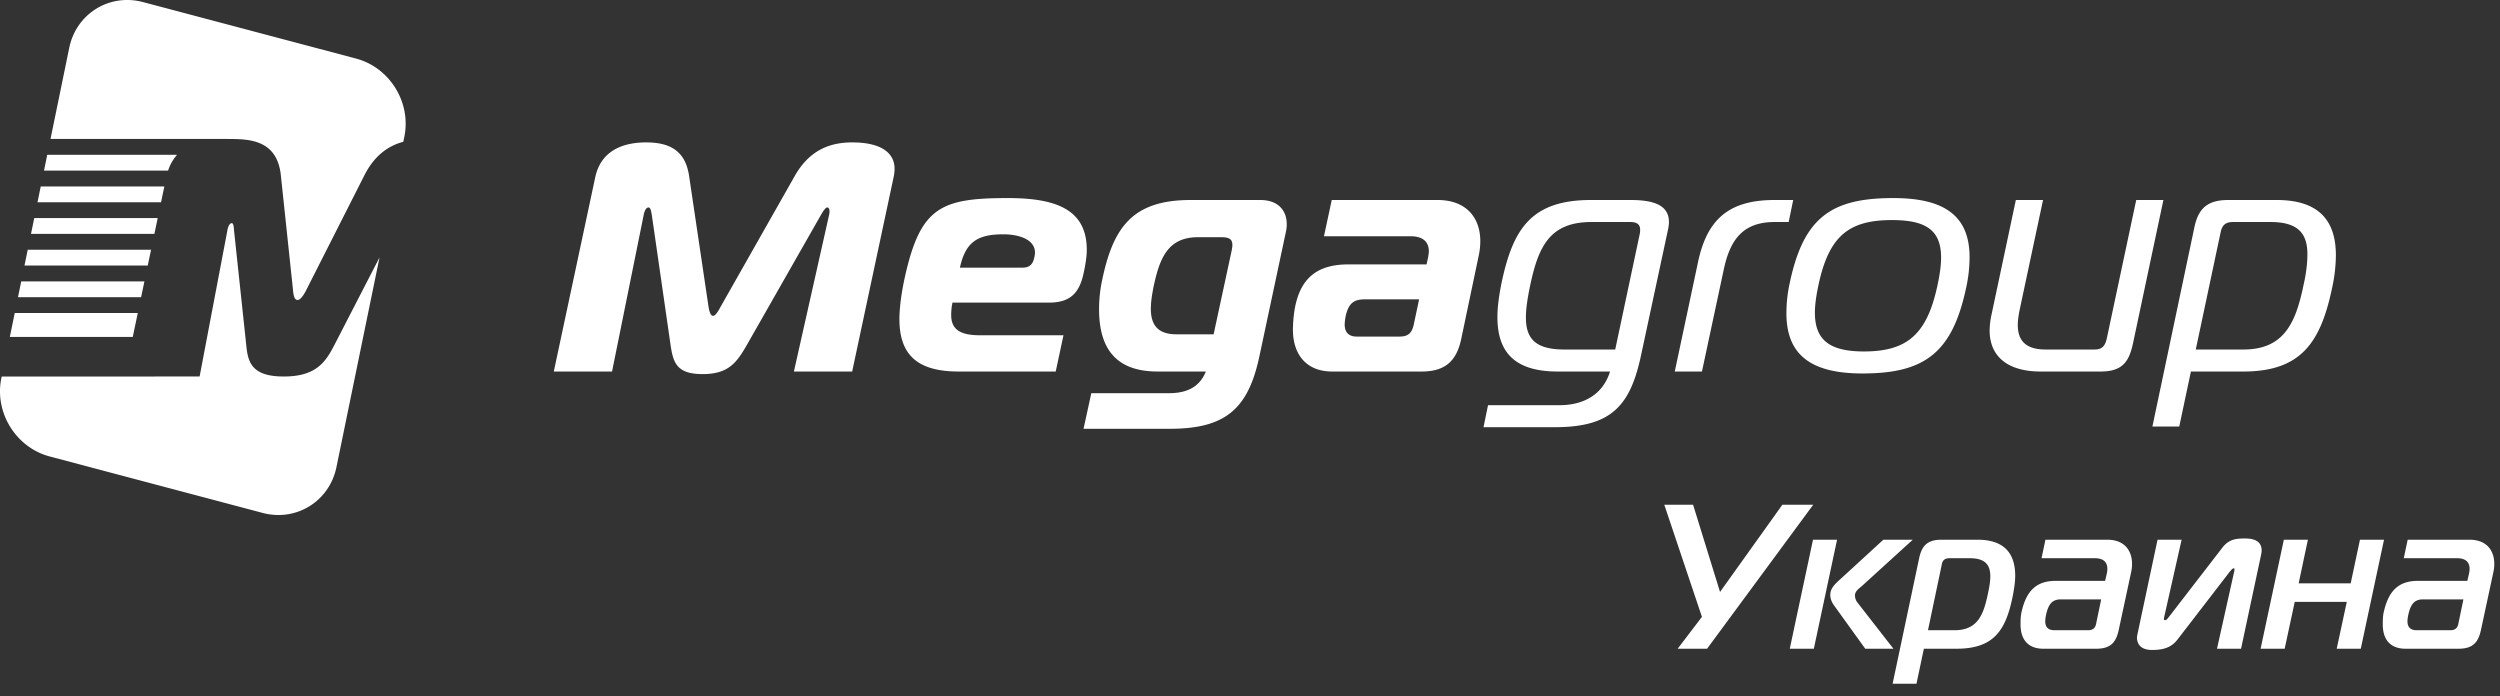 <svg xmlns="http://www.w3.org/2000/svg" width="158" height="44" fill-rule="evenodd" stroke-miterlimit="1.414" clip-rule="evenodd" stroke-linejoin="round"><rect width="100%" height="100%" fill="#333333" stroke="none"/><g fill="#fff"><path d="M.621 21.295l.31-1.512h7.777l-.318 1.512H.621zm-.514 2.5h9.712v-.001h2.797l1.749-9.202c.02-.148.103-.488.289-.488.103 0 .123.255.144.531l.764 7.167c.103 1.081.33 1.993 2.373 1.993s2.642-.912 3.199-1.993l2.853-5.535-2.724 13.255c-.444 2.163-2.538 3.458-4.665 2.894L3.139 28.848c-2.132-.565-3.5-2.777-3.055-4.941l.023-.112zm1.03-5.013l.205-.999h7.786l-.21.999H1.137zm.411-2l.205-.999h7.794l-.209.999h-7.79zm.411-2l.205-.999h7.803l-.209.999H1.959zm.411-2l.205-.999h7.812l-.21.999H2.37zm.411-2l.205-.999h8.205c-.233.26-.43.587-.568.999H2.781zm.411-2l1.183-5.756C4.819.863 6.913-.432 9.04.132L22.499 3.7c2.132.565 3.5 2.777 3.055 4.941l-.066.32c-.88.237-1.785.795-2.455 2.111l-3.653 7.21c-.103.212-.351.678-.578.678-.227 0-.268-.424-.289-.678l-.764-7.21c-.245-2.31-2.11-2.281-3.349-2.288v-.002H3.192zM51.873 13.602c.163-.287.307-.491.409-.491.082 0 .143.082.143.245 0 .062 0 .123-.021.205l-2.229 9.919h3.682l2.617-12.271c.041-.184.062-.368.062-.552 0-.9-.716-1.657-2.679-1.657-1.412 0-2.7.491-3.62 2.107l-4.684 8.262c-.143.266-.327.593-.491.593-.163 0-.245-.327-.286-.593l-1.227-8.262C43.303 9.47 42.26 9 40.829 9c-1.084 0-2.802.286-3.211 2.209L35 23.48h3.681l2.005-9.919c.02-.103.102-.45.306-.45.123 0 .164.245.205.491l1.186 8.221c.164 1.105.389 1.82 2.025 1.82 1.616 0 2.147-.715 2.781-1.82l4.684-8.221zm14.848 9.878l.491-2.291h-5.277c-1.37 0-1.82-.45-1.82-1.288 0-.225.02-.491.082-.777h6.115c1.329 0 1.902-.614 2.168-1.841.122-.552.204-1.064.204-1.493 0-2.556-1.943-3.272-4.99-3.272-4.213 0-5.502.572-6.483 4.888-.225.981-.368 2.024-.368 2.761 0 2.249 1.124 3.313 3.742 3.313h6.136zm-6.054-6.565c.348-1.595 1.084-2.107 2.741-2.107.92 0 2.004.287 2.004 1.166 0 .082-.021.184-.041.286-.061.266-.164.655-.736.655h-3.968zm14.582-4.275c-3.681 0-4.888 1.739-5.583 5.011a8.837 8.837 0 0 0-.205 1.882c0 2.331.921 3.947 3.702 3.947h3.047c-.429 1.063-1.309 1.37-2.352 1.37H68.97l-.49 2.25h5.44c3.477 0 4.949-1.207 5.665-4.54l1.677-7.874c.041-.184.061-.348.061-.512 0-.879-.552-1.534-1.677-1.534h-4.397zm1.452 8.488h-2.352c-1.268 0-1.615-.695-1.615-1.616 0-.45.081-.941.184-1.452.368-1.677.859-3.068 2.781-3.068h1.493c.491 0 .695.123.695.491 0 .102-.02.205-.04.327l-1.146 5.318zm7.465-8.488l-.491 2.291h5.481c.737 0 1.146.327 1.146.941 0 .123-.021.225-.041.368l-.102.47H85.23c-1.943 0-3.068.818-3.416 2.884a9.062 9.062 0 0 0-.102 1.227c0 1.616.879 2.659 2.475 2.659h5.665c1.534 0 2.209-.716 2.495-2.045l1.125-5.359a4.31 4.31 0 0 0 .082-.838c0-1.473-.88-2.598-2.7-2.598h-6.688zm5.522 6.279l-.348 1.636c-.122.512-.368.716-.879.716h-2.72c-.511 0-.757-.286-.757-.757 0-.163.041-.47.102-.695.205-.736.573-.9 1.187-.9h3.415zm12.067 4.561c-.471 1.513-1.739 2.127-3.191 2.127h-4.52l-.286 1.391h4.52c3.599 0 4.765-1.391 5.44-4.561l1.698-7.915c.04-.184.061-.348.061-.491 0-1.043-.92-1.391-2.413-1.391h-2.516c-3.784 0-4.929 1.841-5.645 5.216-.163.797-.266 1.534-.266 2.188 0 2.168 1.044 3.436 3.805 3.436h3.313zm.327-1.391h-3.211c-1.841 0-2.434-.695-2.434-2.025 0-.552.102-1.227.266-2.004.532-2.556 1.289-4.029 3.886-4.029h2.434c.45 0 .634.164.634.491 0 .082 0 .164-.021.245l-1.554 7.322zm3.763 1.391h1.718l1.391-6.504c.429-1.984 1.329-2.945 3.211-2.945h.879l.286-1.391h-1.186c-2.883 0-4.254 1.228-4.826 3.907l-1.473 6.933zm13.805-10.962c-3.886 0-5.645 1.206-6.524 5.297a9.039 9.039 0 0 0-.225 1.984c0 2.679 1.616 3.804 4.806 3.804 3.886 0 5.665-1.268 6.545-5.379a9.07 9.07 0 0 0 .225-1.964c0-2.658-1.636-3.742-4.827-3.742zm-4.724 5.501c.654-3.068 1.881-4.111 4.642-4.111 2.148 0 3.109.634 3.109 2.373 0 .491-.082 1.063-.225 1.738-.655 3.068-1.882 4.193-4.643 4.193-2.147 0-3.108-.695-3.108-2.454 0-.491.082-1.064.225-1.739zm21.801-5.379h-1.718l-1.861 8.754c-.122.552-.368.695-.777.695h-3.088c-1.289 0-1.759-.593-1.759-1.554 0-.266.041-.552.102-.88l1.493-7.015h-1.718l-1.554 7.322a5.094 5.094 0 0 0-.102.921c0 1.697 1.206 2.597 3.211 2.597h3.804c1.39 0 1.799-.634 2.045-1.779l1.922-9.061zm1.739 10.84h3.313c3.681 0 4.888-1.882 5.604-5.256a9.97 9.97 0 0 0 .245-2.086c0-2.168-1.043-3.498-3.743-3.498h-3.047c-1.268 0-1.881.471-2.147 1.698l-2.659 12.619h1.697l.737-3.477zm1.881-8.815c.103-.491.368-.634.777-.634h2.373c1.8 0 2.331.777 2.331 2.045 0 .553-.081 1.227-.245 1.943-.491 2.352-1.207 4.07-3.804 4.07h-3.007l1.575-7.424zM107.887 41h-1.859l1.534-2.015-2.379-7.085h1.82l1.703 5.512 3.939-5.512h1.95l-6.708 9.1zm11.778 0h-1.781l-1.976-2.743c-.104-.143-.234-.377-.234-.65 0-.429.286-.689.689-1.053l2.665-2.444h1.859l-3.198 2.912c-.208.182-.455.338-.455.611 0 .169.065.325.143.429L119.665 41zm-5.031 0h-1.521l1.469-6.89h1.521L114.634 41zm8.073-6.89h2.275c1.716 0 2.379.897 2.379 2.275 0 .39-.065.819-.156 1.287-.442 2.21-1.222 3.328-3.562 3.328h-2.054l-.468 2.21h-1.508l1.677-7.93c.169-.78.507-1.17 1.417-1.17zm.026 1.508l-.884 4.212h1.677c1.469 0 1.833-.988 2.106-2.288.091-.416.156-.793.156-1.118 0-.702-.299-1.144-1.3-1.144h-1.287c-.247 0-.416.104-.468.338zm6.539-1.508h3.913c1.079 0 1.56.689 1.56 1.521 0 .169-.013.338-.052.507l-.793 3.692c-.169.767-.507 1.17-1.417 1.17h-3.341c-.949 0-1.443-.559-1.443-1.534 0-.221 0-.481.052-.741.286-1.3.871-2.015 2.171-2.015h3.12l.104-.442c.026-.117.039-.221.039-.312 0-.442-.26-.676-.793-.676h-3.367l.247-1.17zm3.523 3.77h-2.535c-.52 0-.78.247-.936.923a2.123 2.123 0 0 0-.065.455c0 .377.182.572.585.572h2.145c.26 0 .429-.13.481-.39l.325-1.56zm8.84 3.12h-1.521l1.092-4.901c.013-.052.013-.091.013-.117 0-.052-.013-.065-.052-.065s-.078.026-.221.182l-3.315 4.303c-.377.494-.845.676-1.625.676-.754 0-.949-.429-.949-.78 0-.065.013-.13.026-.195l1.274-5.993h1.521l-1.105 4.901c-.013.052-.013.091-.013.117 0 .039.013.065.078.065.091 0 .143-.091.221-.182l3.38-4.381c.403-.533.845-.598 1.417-.598.312 0 1.079.013 1.079.754 0 .091-.013.182-.039.299L141.635 41zm7.566 0h-1.521l.637-2.964h-3.289L144.391 41h-1.521l1.469-6.89h1.521l-.585 2.756h3.289l.585-2.756h1.521L149.201 41zm2.964-6.89h3.913c1.079 0 1.56.689 1.56 1.521 0 .169-.013.338-.052.507l-.793 3.692c-.169.767-.507 1.17-1.417 1.17h-3.341c-.949 0-1.443-.559-1.443-1.534 0-.221 0-.481.052-.741.286-1.3.871-2.015 2.171-2.015h3.12l.104-.442c.026-.117.039-.221.039-.312 0-.442-.26-.676-.793-.676h-3.367l.247-1.17zm3.523 3.77h-2.535c-.52 0-.78.247-.936.923a2.123 2.123 0 0 0-.065.455c0 .377.182.572.585.572h2.145c.26 0 .429-.13.481-.39l.325-1.56z"/></g></svg>